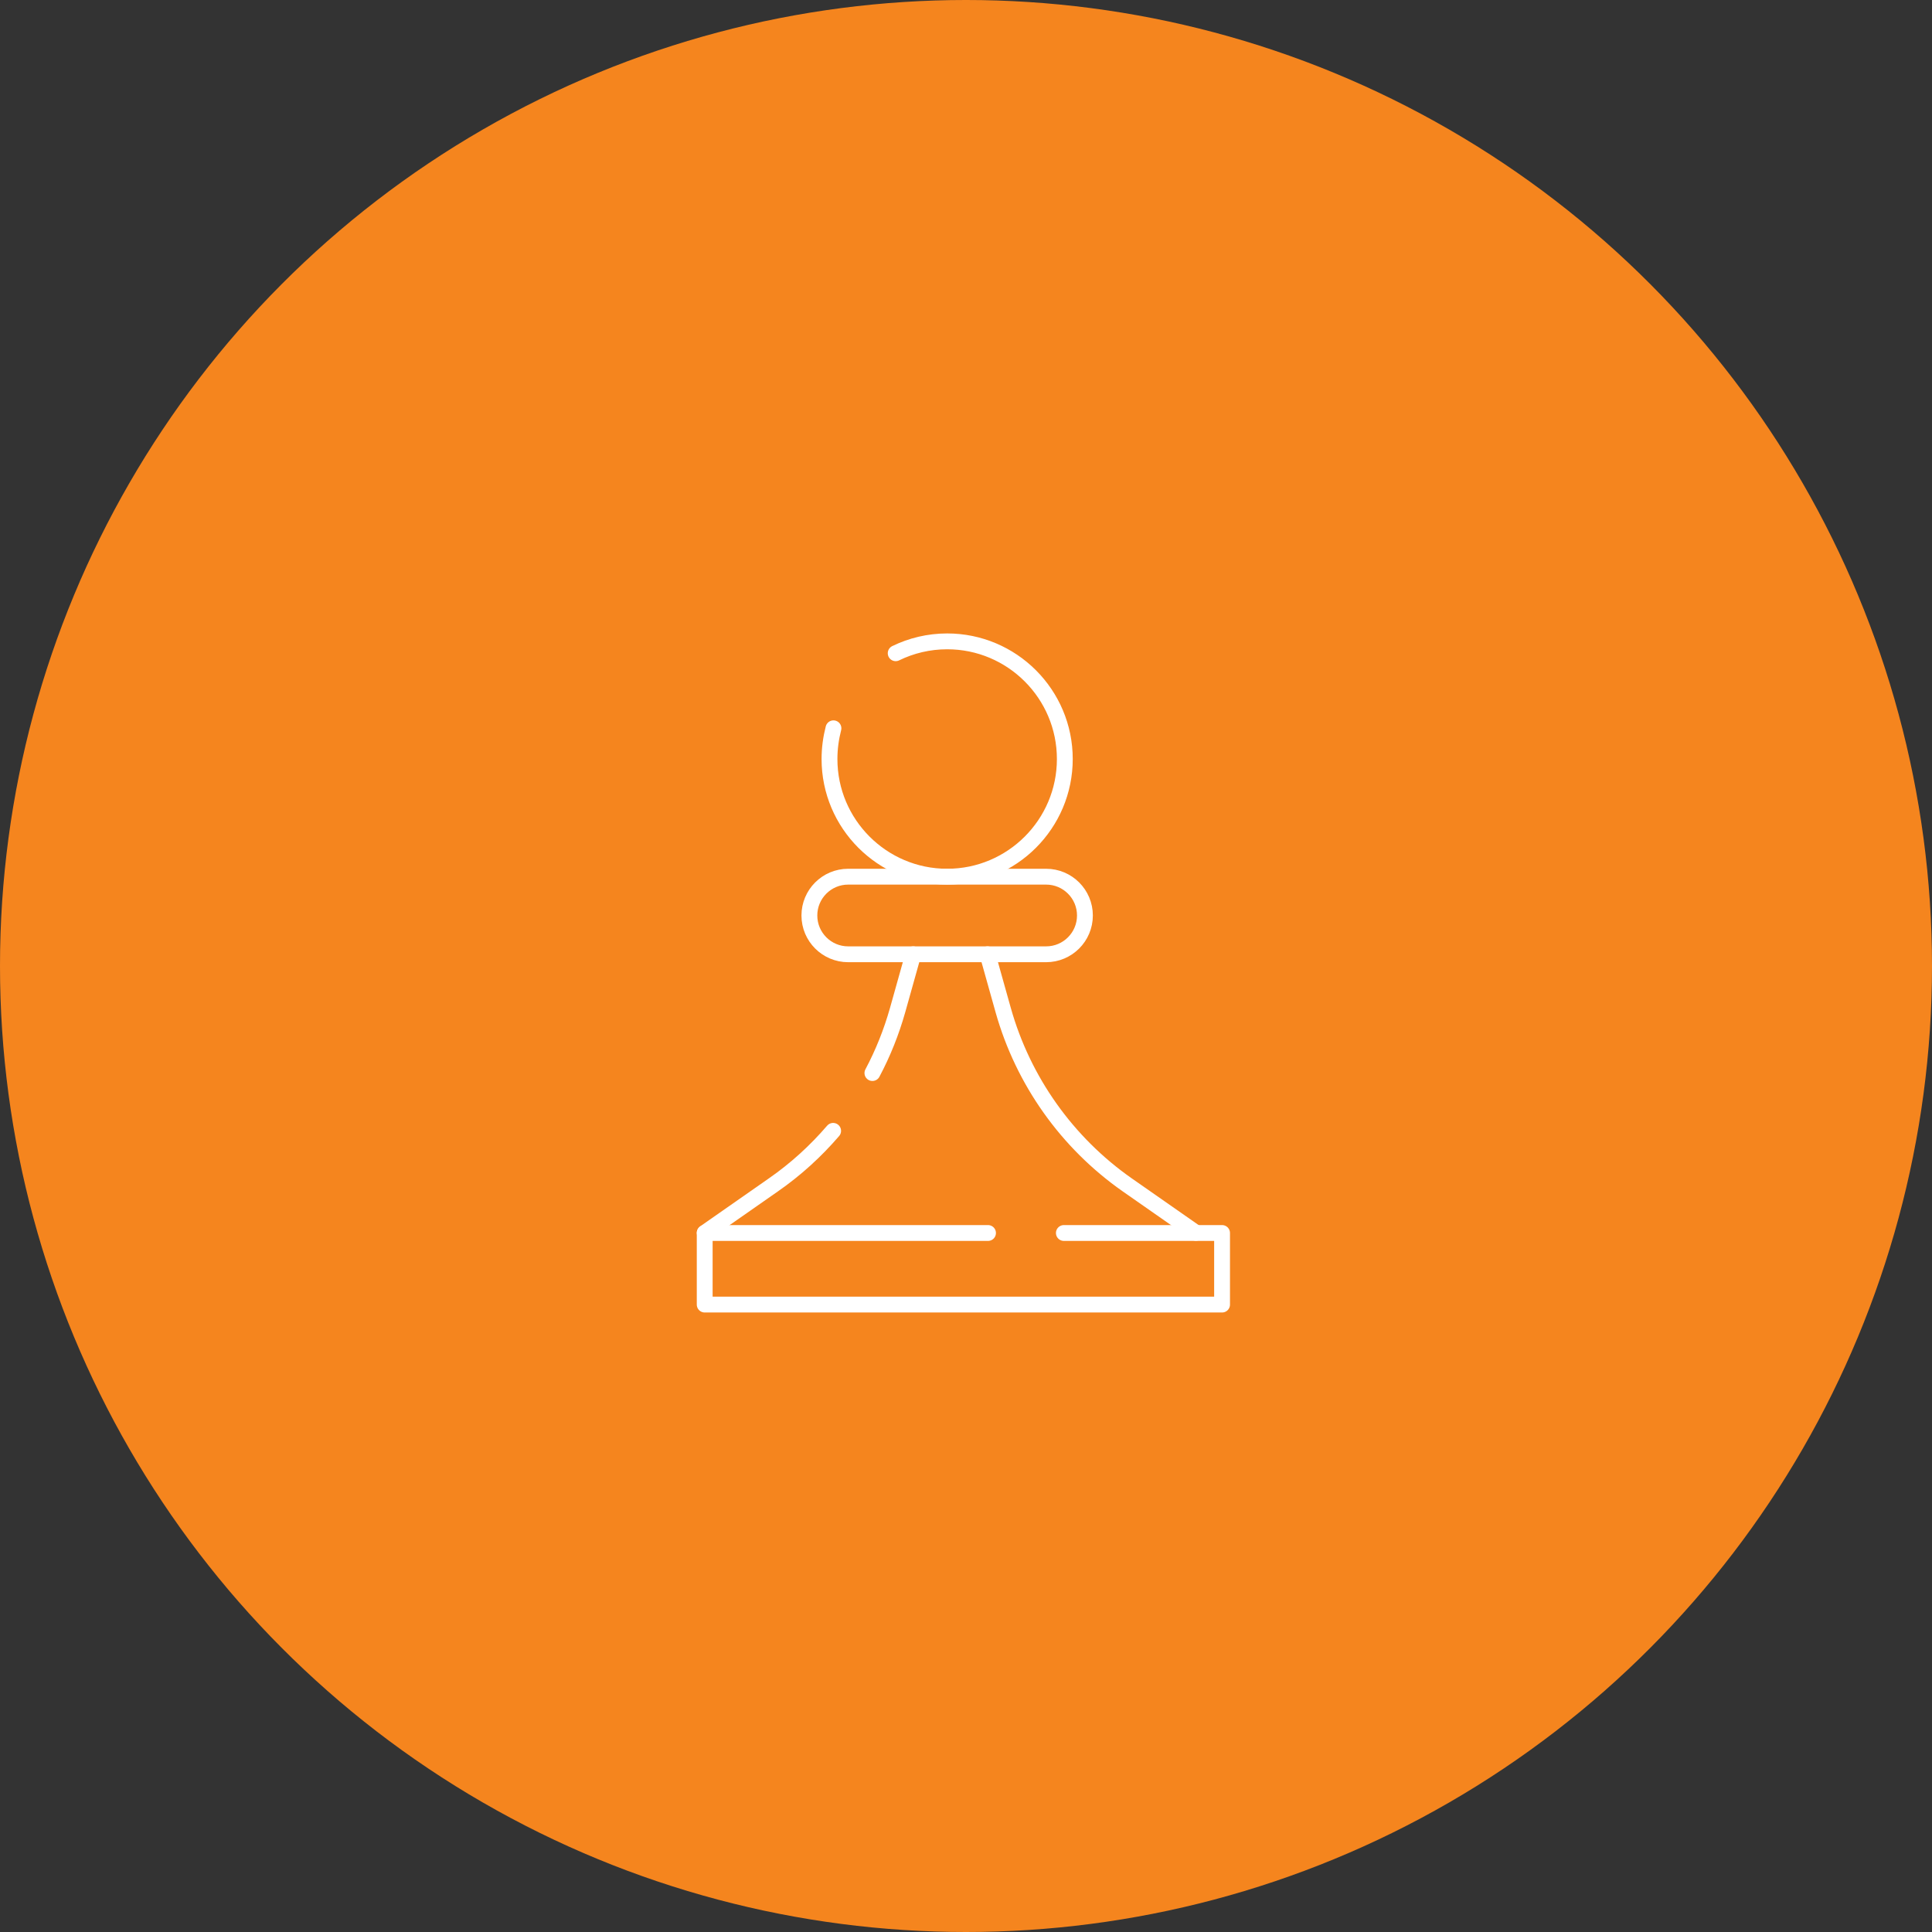 <svg width="122" height="122" viewBox="0 0 122 122" fill="none" xmlns="http://www.w3.org/2000/svg">
<rect x="0" y="0" width="122" height="122" fill="#333333" stroke="none"/>
<circle cx="61" cy="61" r="61" fill="#F5851E"/>
<g clip-path="url(#clip0_116_601)">
<path d="M56.56 41.25C57.54 40.77 58.65 40.5 59.81 40.5C63.91 40.5 67.24 43.83 67.24 47.93C67.24 52.03 63.91 55.36 59.81 55.36C55.71 55.36 52.38 52.03 52.38 47.93C52.38 47.26 52.47 46.61 52.63 45.99" stroke="white" stroke-linecap="round" stroke-linejoin="round"/>
<path d="M66.06 55.36H53.56C52.207 55.36 51.11 56.457 51.11 57.81C51.11 59.163 52.207 60.26 53.56 60.26H66.06C67.413 60.26 68.51 59.163 68.51 57.81C68.51 56.457 67.413 55.36 66.06 55.36Z" stroke="white" stroke-linecap="round" stroke-linejoin="round"/>
<path d="M67.18 77.86H77.17V82.38H44.5V77.86H62.39" stroke="white" stroke-linecap="round" stroke-linejoin="round"/>
<path d="M57.67 60.26L56.68 63.79C56.29 65.17 55.76 66.5 55.09 67.76" stroke="white" stroke-linecap="round" stroke-linejoin="round"/>
<path d="M52.61 71.41C51.51 72.69 50.25 73.84 48.84 74.82L44.5 77.85" stroke="white" stroke-linecap="round" stroke-linejoin="round"/>
<path d="M62.36 60.26L63.35 63.79C64.61 68.26 67.38 72.16 71.18 74.82L75.52 77.85" stroke="white" stroke-linecap="round" stroke-linejoin="round"/>
</g>
<defs>
<clipPath id="clip0_116_601">
<rect width="33.67" height="42.88" fill="white" transform="translate(44 40)"/>
</clipPath>
</defs>
</svg>
